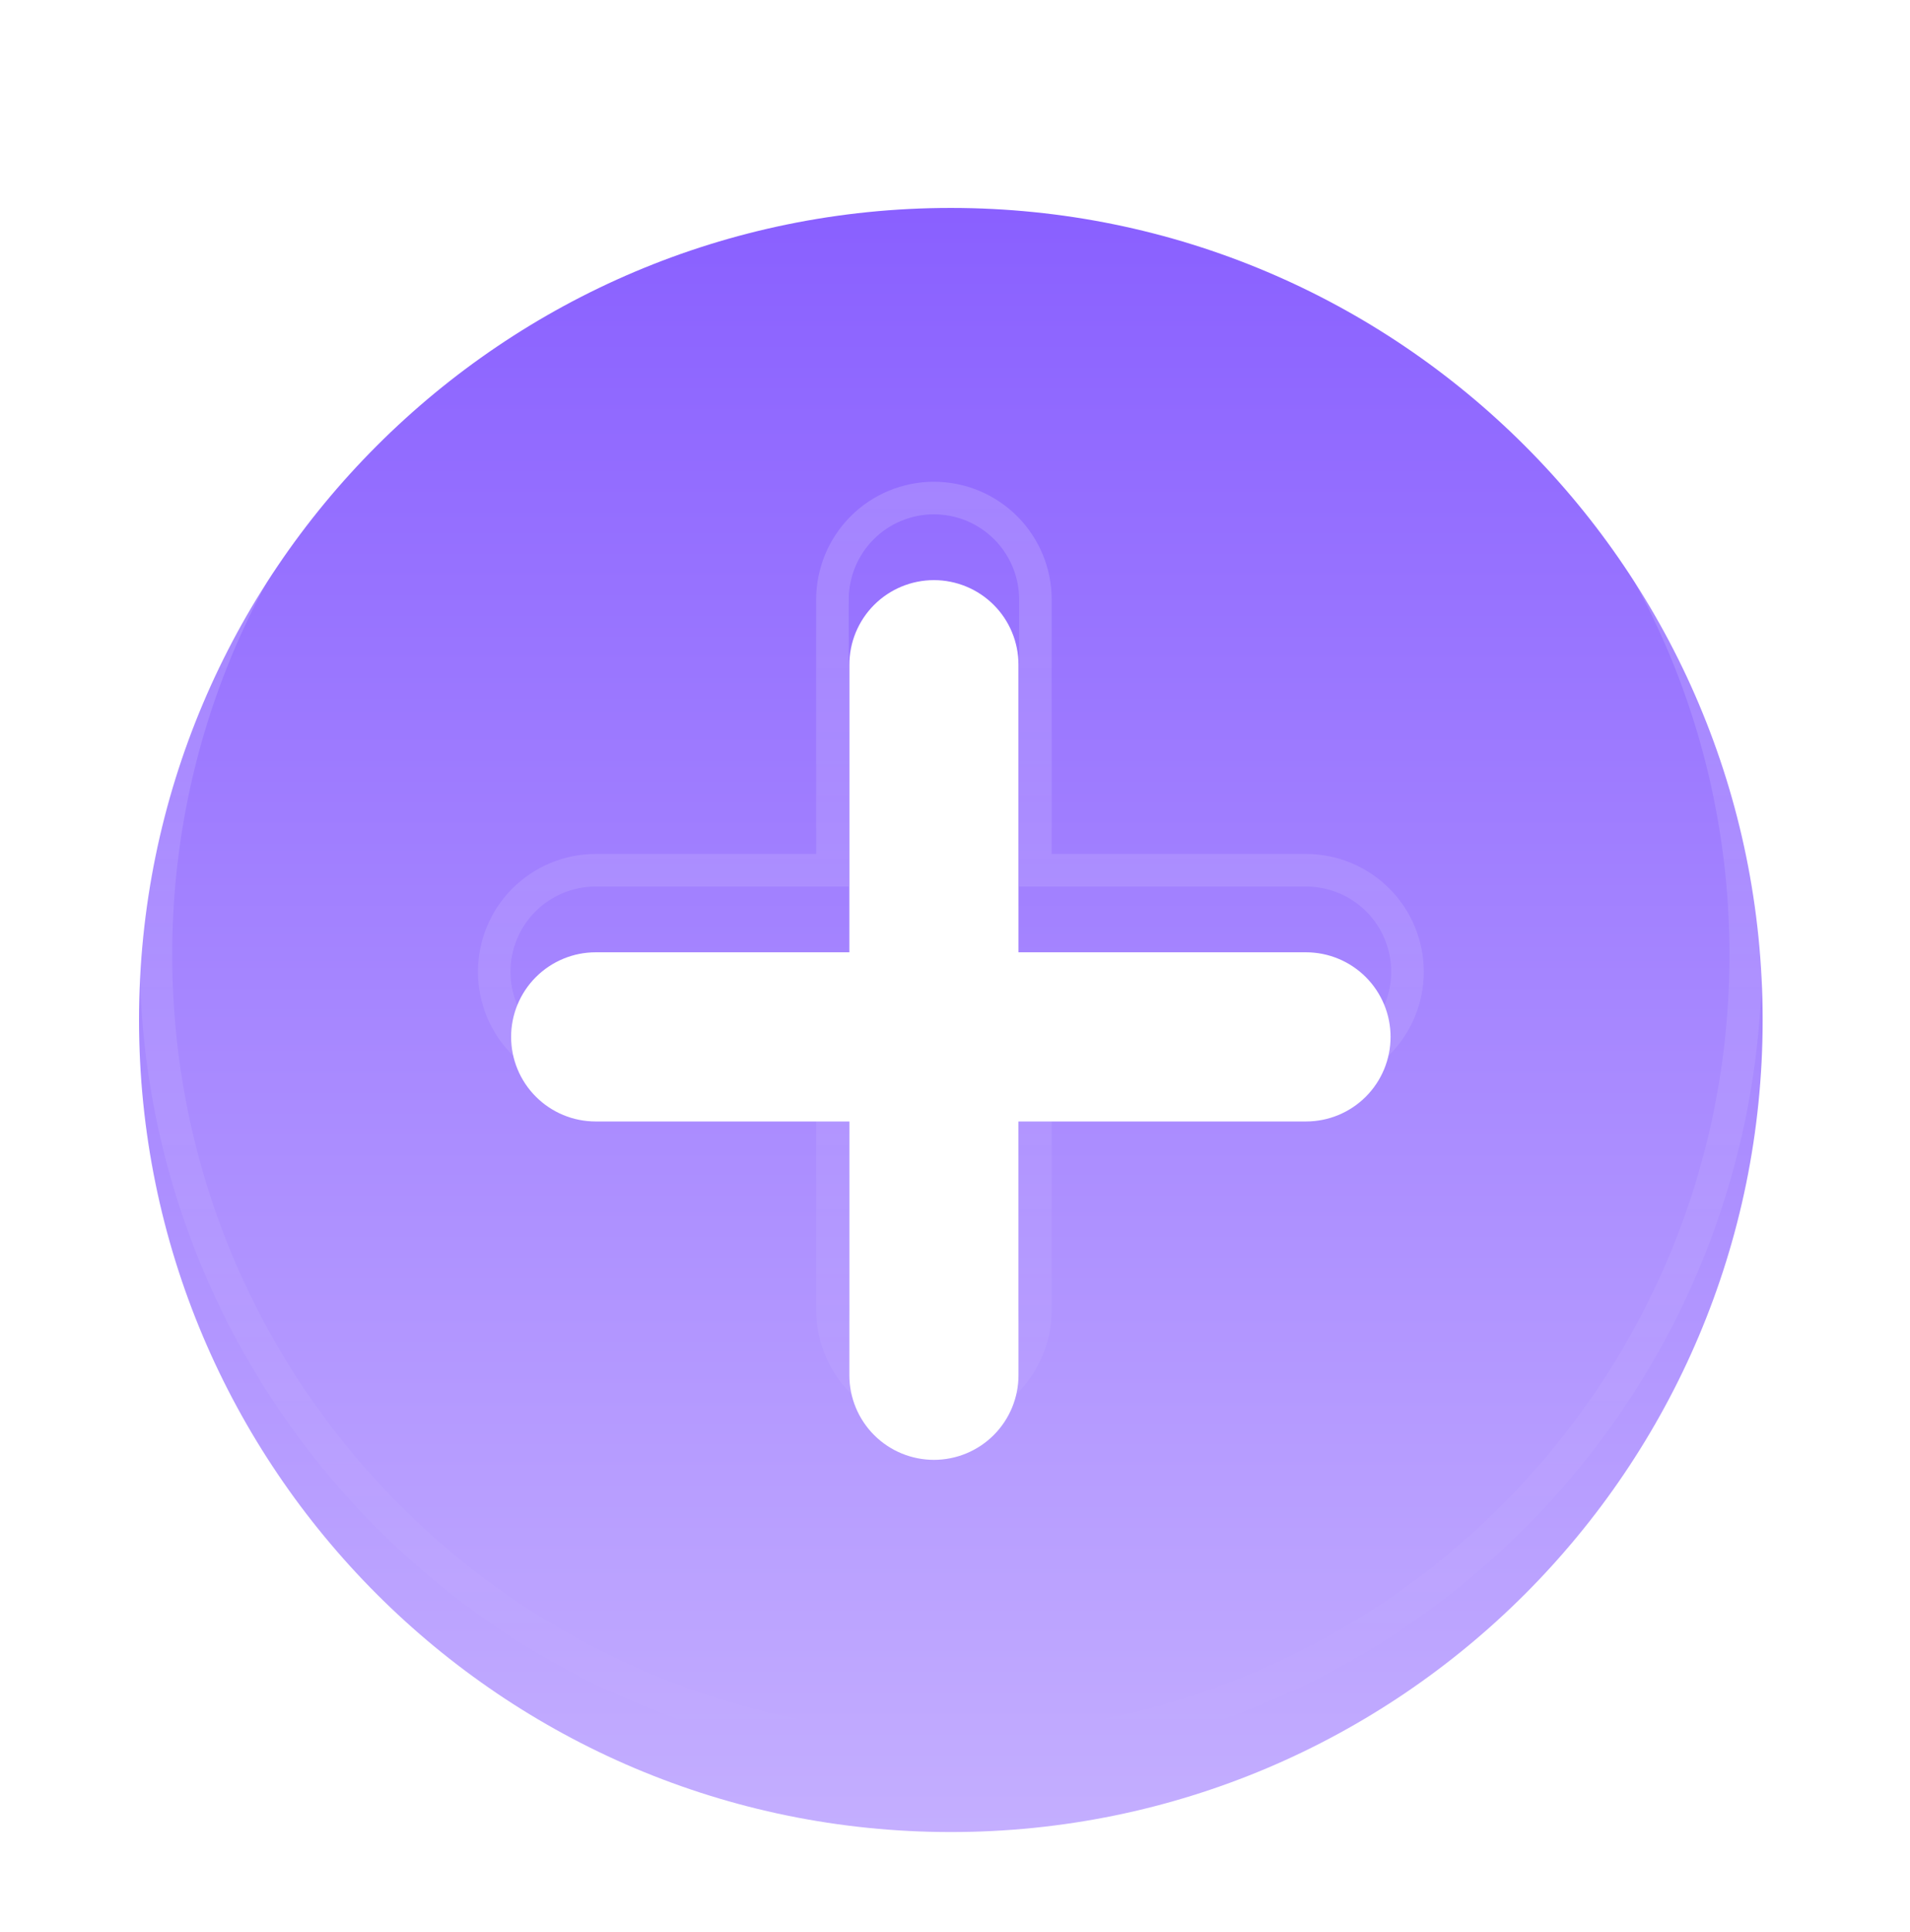 <?xml version="1.0" encoding="UTF-8"?> <svg xmlns="http://www.w3.org/2000/svg" width="88" height="89" viewBox="0 0 88 89" fill="none"> <g filter="url(#filter0_d_806_17371)"> <path fill-rule="evenodd" clip-rule="evenodd" d="M43.809 81.382C64.465 81.382 81.211 64.636 81.211 43.979C81.211 23.323 64.465 6.577 43.809 6.577C23.152 6.577 6.406 23.322 6.406 43.979C6.406 64.636 23.151 81.382 43.809 81.382ZM43.029 23.72C41.996 23.72 41.005 24.131 40.274 24.861C39.544 25.592 39.133 26.583 39.133 27.616V40.862H27.445C26.412 40.862 25.421 41.273 24.69 42.003C23.959 42.734 23.549 43.725 23.549 44.758C23.549 45.791 23.959 46.782 24.69 47.513C25.421 48.244 26.412 48.654 27.445 48.654H39.133V60.343C39.133 61.376 39.544 62.367 40.274 63.098C41.005 63.829 41.996 64.239 43.029 64.239C44.062 64.239 45.053 63.829 45.784 63.098C46.514 62.367 46.925 61.376 46.925 60.343V48.654H60.172C61.205 48.654 62.196 48.244 62.927 47.513C63.657 46.782 64.068 45.791 64.068 44.758C64.068 43.725 63.657 42.734 62.927 42.003C62.196 41.273 61.205 40.862 60.172 40.862H46.925V27.616C46.925 27.105 46.824 26.598 46.628 26.125C46.433 25.652 46.146 25.223 45.784 24.861C45.422 24.5 44.993 24.212 44.52 24.017C44.047 23.821 43.541 23.72 43.029 23.72Z" fill="url(#paint0_linear_806_17371)" fill-opacity="0.8"></path> </g> <path d="M80.432 43.978C80.432 64.206 64.035 80.602 43.809 80.602C23.582 80.602 7.185 64.206 7.185 43.978C7.185 23.753 23.582 7.355 43.81 7.355C64.036 7.355 80.432 23.753 80.432 43.978ZM43.029 22.939C42.415 22.939 41.807 23.06 41.24 23.295C40.672 23.53 40.157 23.875 39.723 24.309C39.289 24.743 38.944 25.259 38.71 25.826C38.475 26.393 38.354 27.002 38.354 27.616V40.083H27.445C26.205 40.083 25.016 40.575 24.139 41.452C23.263 42.328 22.77 43.518 22.77 44.758C22.77 45.997 23.263 47.187 24.139 48.063C25.016 48.94 26.205 49.432 27.445 49.432H38.355V60.343C38.355 61.582 38.848 62.772 39.724 63.648C40.601 64.525 41.79 65.017 43.03 65.017C44.27 65.017 45.459 64.525 46.336 63.648C47.212 62.772 47.705 61.582 47.705 60.343V49.432H60.172C61.412 49.432 62.601 48.94 63.478 48.063C64.355 47.187 64.847 45.997 64.847 44.758C64.847 43.518 64.355 42.328 63.478 41.452C62.601 40.575 61.412 40.083 60.172 40.083H47.705V27.616C47.705 27.001 47.584 26.393 47.349 25.826C47.114 25.259 46.77 24.743 46.336 24.309C45.901 23.875 45.386 23.53 44.819 23.295C44.251 23.06 43.643 22.939 43.029 22.939Z" stroke="url(#paint1_linear_806_17371)" stroke-opacity="0.2" stroke-width="1.5"></path> <defs> <filter id="filter0_d_806_17371" x="6.406" y="6.577" width="74.805" height="77.805" filterUnits="userSpaceOnUse" color-interpolation-filters="sRGB"> <feFlood flood-opacity="0" result="BackgroundImageFix"></feFlood> <feColorMatrix in="SourceAlpha" type="matrix" values="0 0 0 0 0 0 0 0 0 0 0 0 0 0 0 0 0 0 127 0" result="hardAlpha"></feColorMatrix> <feOffset dy="3"></feOffset> <feComposite in2="hardAlpha" operator="out"></feComposite> <feColorMatrix type="matrix" values="0 0 0 0 1 0 0 0 0 1 0 0 0 0 1 0 0 0 0.1 0"></feColorMatrix> <feBlend mode="normal" in2="BackgroundImageFix" result="effect1_dropShadow_806_17371"></feBlend> <feBlend mode="normal" in="SourceGraphic" in2="effect1_dropShadow_806_17371" result="shape"></feBlend> </filter> <linearGradient id="paint0_linear_806_17371" x1="43.809" y1="6.577" x2="43.809" y2="81.382" gradientUnits="userSpaceOnUse"> <stop stop-color="#6C38FF"></stop> <stop offset="1" stop-color="#B59AFF"></stop> </linearGradient> <linearGradient id="paint1_linear_806_17371" x1="43.809" y1="6.576" x2="43.809" y2="81.382" gradientUnits="userSpaceOnUse"> <stop stop-color="white"></stop> <stop offset="1" stop-color="white" stop-opacity="0"></stop> </linearGradient> </defs> </svg> 